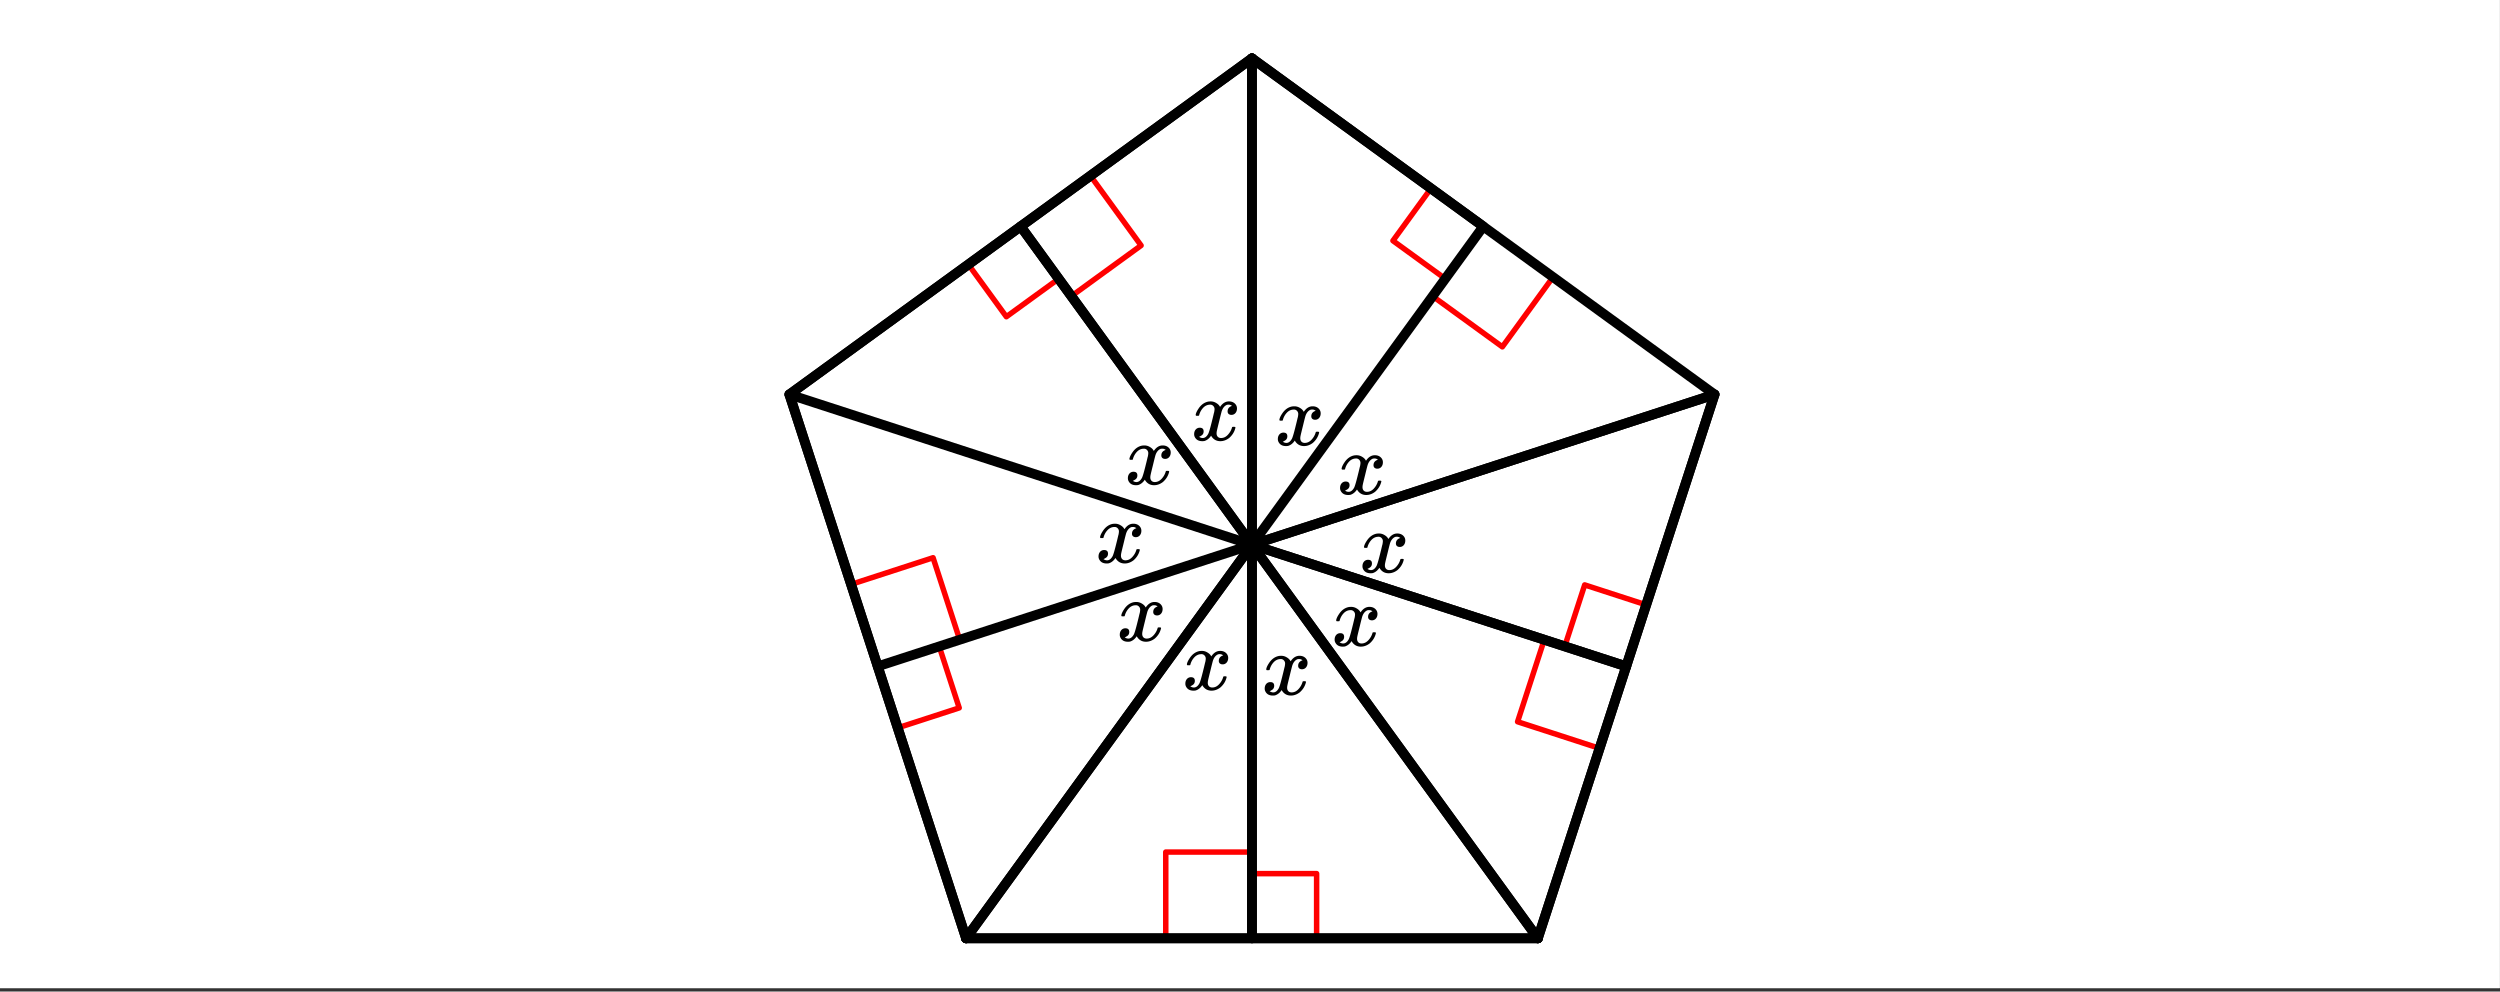 <svg xmlns="http://www.w3.org/2000/svg" xmlns:xlink="http://www.w3.org/1999/xlink" width="510.72" height="202.56" viewBox="0 0 383.04 151.92"><rect x="0" y="0" width="383.04" height="151.92" fill="#333333" stroke="none"/><defs><symbol overflow="visible" id="j"><path d="M.781-3.75C.727-3.8.703-3.848.703-3.89c.031-.25.172-.563.422-.938.414-.633.941-1.004 1.578-1.11.133-.007.235-.015.297-.015.313 0 .598.086.86.25.269.156.46.355.578.594.113-.157.187-.25.218-.282.332-.375.711-.562 1.14-.562.364 0 .661.105.891.312.227.211.344.465.344.766 0 .281-.078.516-.234.703a.776.776 0 0 1-.625.281.64.64 0 0 1-.422-.14.521.521 0 0 1-.156-.39c0-.415.222-.696.672-.845a.58.58 0 0 0-.141-.093.705.705 0 0 0-.39-.094.91.91 0 0 0-.266.031c-.336.149-.586.445-.75.89-.032.075-.164.579-.39 1.516-.231.93-.356 1.45-.376 1.563a1.827 1.827 0 0 0-.047.406c0 .211.063.383.188.516.125.125.289.187.5.187.383 0 .726-.16 1.031-.484.3-.32.508-.676.625-1.063.02-.082.04-.129.063-.14.03-.02.109-.031.234-.031.164 0 .25.039.25.109 0 .012-.012.058-.031.14-.149.563-.461 1.055-.938 1.47-.43.323-.875.484-1.344.484-.625 0-1.101-.282-1.421-.844-.262.406-.594.68-1 .812-.086.02-.2.032-.344.032-.524 0-.89-.188-1.11-.563a.953.953 0 0 1-.14-.531c0-.27.078-.5.234-.688a.798.798 0 0 1 .625-.28c.395 0 .594.187.594.562 0 .336-.164.574-.484.718a.359.359 0 0 1-.063.047l-.078.031c-.012.012-.024.016-.031.016h-.032c0 .031.063.074.188.125a.817.817 0 0 0 .36.078c.32 0 .597-.203.827-.61.102-.163.282-.75.532-1.75.05-.206.109-.437.171-.687.063-.257.11-.457.141-.593.031-.133.05-.211.063-.235a2.86 2.86 0 0 0 .078-.531.678.678 0 0 0-.188-.5.613.613 0 0 0-.484-.203c-.406 0-.762.156-1.063.469a2.562 2.562 0 0 0-.609 1.078c-.012.074-.031.12-.063.14a.752.752 0 0 1-.218.016zm0 0"/></symbol><clipPath id="a"><path d="M0 0h383v151.402H0zm0 0"/></clipPath><clipPath id="b"><path d="M112 51h45v100.402h-45zm0 0"/></clipPath><clipPath id="c"><path d="M227 51h45v100.402h-45zm0 0"/></clipPath><clipPath id="d"><path d="M139 74h62v77.402h-62zm0 0"/></clipPath><clipPath id="e"><path d="M126 93h31v58.402h-31zm0 0"/></clipPath><clipPath id="f"><path d="M139 74h62v77.402h-62zm0 0"/></clipPath><clipPath id="g"><path d="M183 74h62v77.402h-62zm0 0"/></clipPath><clipPath id="h"><path d="M183 74h62v77.402h-62zm0 0"/></clipPath><clipPath id="i"><path d="M227 93h31v58.402h-31zm0 0"/></clipPath></defs><g clip-path="url(#a)" fill="#fff"><path d="M0 0h383v152.898H0zm0 0"/><path d="M0 0h383v152.898H0zm0 0"/></g><path d="M237.945 42.453l-7.761 10.688M230.184 53.14l-10.688-7.761M221.438 42.707l-8.016-5.824M213.422 36.883l5.824-8.016M167.07 26.926l7.762 10.687M174.832 37.613l-10.684 7.766M162.207 42.707l-8.016 5.82M154.191 48.527l-5.824-8.011M130.398 89.535l12.563-4.082M142.961 85.453l4.082 12.567M143.902 99.04l3.063 9.421M146.965 108.461l-9.422 3.062M178.613 143.762V130.55M178.613 130.55h13.207M191.82 133.852h9.907M201.727 133.852v9.91M245.082 114.664l-12.562-4.082M232.52 110.582l4.082-12.562M239.742 99.04l3.059-9.423M242.8 89.617l9.423 3.059" fill="none" stroke-width=".843" stroke-linecap="round" stroke-linejoin="round" stroke="red"/><path d="M191.82 8.941l-70.875 51.497" fill="#d55e00" stroke-width="1.499" stroke-linecap="round" stroke="#000"/><path d="M120.945 60.438l27.07 83.324" fill="#d55e00"/><g clip-path="url(#b)"><path d="M120.945 60.438l27.07 83.324" fill="none" stroke-width="1.499" stroke-linecap="round" stroke="#000"/></g><path d="M148.016 143.762h87.61" fill="none" stroke-width="1.499" stroke-linecap="round" stroke="#000"/><path d="M235.625 143.762l27.074-83.325" fill="#d55e00"/><g clip-path="url(#c)"><path d="M235.625 143.762L262.7 60.438" fill="none" stroke-width="1.499" stroke-linecap="round" stroke="#000"/></g><path d="M262.7 60.438L191.82 8.94M227.262 34.691L191.82 83.47M191.82 83.469l70.88-23.031M262.7 60.438L227.261 34.69M227.262 34.691L191.82 83.47" fill="#d55e00" stroke-width="1.499" stroke-linecap="round" stroke="#000"/><path d="M191.82 83.469V8.94" fill="none" stroke-width="1.499" stroke-linecap="round" stroke="#000"/><path d="M191.82 8.941l35.442 25.75M156.383 34.691L191.82 83.47" fill="#d55e00" stroke-width="1.499" stroke-linecap="round" stroke="#000"/><path d="M191.82 83.469V8.94" fill="none" stroke-width="1.499" stroke-linecap="round" stroke="#000"/><path d="M191.82 8.941l-35.437 25.75M156.383 34.691L191.82 83.47M191.82 83.469l-70.875-23.031M120.945 60.438l35.438-25.747M134.48 102.098l57.34-18.63M191.82 83.469l-70.875-23.031M120.945 60.438l13.536 41.66M134.48 102.098l57.34-18.63" fill="#d55e00" stroke-width="1.499" stroke-linecap="round" stroke="#000"/><path d="M191.82 83.469l-43.804 60.293" fill="#d55e00"/><g clip-path="url(#d)"><path d="M191.82 83.469l-43.804 60.293" fill="none" stroke-width="1.499" stroke-linecap="round" stroke="#000"/></g><path d="M148.016 143.762l-13.536-41.664" fill="#d55e00"/><g clip-path="url(#e)"><path d="M148.016 143.762l-13.535-41.664" fill="none" stroke-width="1.499" stroke-linecap="round" stroke="#000"/></g><path d="M191.82 143.762V83.469" fill="none" stroke-width="1.499" stroke-linecap="round" stroke="#000"/><path d="M191.82 83.469l-43.804 60.293" fill="#d55e00"/><g clip-path="url(#f)"><path d="M191.82 83.469l-43.804 60.293" fill="none" stroke-width="1.499" stroke-linecap="round" stroke="#000"/></g><path d="M148.016 143.762h43.804M191.82 143.762V83.469" fill="none" stroke-width="1.499" stroke-linecap="round" stroke="#000"/><path d="M191.82 83.469l43.805 60.293" fill="#d55e00"/><g clip-path="url(#g)"><path d="M191.82 83.469l43.805 60.293" fill="none" stroke-width="1.499" stroke-linecap="round" stroke="#000"/></g><path d="M235.625 143.762H191.82" fill="none" stroke-width="1.499" stroke-linecap="round" stroke="#000"/><path d="M249.164 102.098l-57.344-18.63" fill="#d55e00" stroke-width="1.499" stroke-linecap="round" stroke="#000"/><path d="M191.82 83.469l43.805 60.293" fill="#d55e00"/><g clip-path="url(#h)"><path d="M191.82 83.469l43.805 60.293" fill="none" stroke-width="1.499" stroke-linecap="round" stroke="#000"/></g><path d="M235.625 143.762l13.54-41.664" fill="#d55e00"/><g clip-path="url(#i)"><path d="M235.625 143.762l13.54-41.664" fill="none" stroke-width="1.499" stroke-linecap="round" stroke="#000"/></g><path d="M249.164 102.098l-57.344-18.63M191.82 83.469l70.88-23.031M262.7 60.438l-13.536 41.66" fill="#d55e00" stroke-width="1.499" stroke-linecap="round" stroke="#000"/><use xlink:href="#j" x="181.147" y="105.681"/><use xlink:href="#j" x="193.304" y="106.431"/><use xlink:href="#j" x="204.019" y="98.935"/><use xlink:href="#j" x="208.282" y="87.693"/><use xlink:href="#j" x="204.851" y="75.701"/><use xlink:href="#j" x="195.318" y="68.205"/><use xlink:href="#j" x="182.494" y="67.456"/><use xlink:href="#j" x="172.341" y="74.202"/><use xlink:href="#j" x="167.844" y="86.194"/><use xlink:href="#j" x="171.099" y="98.186"/></svg>